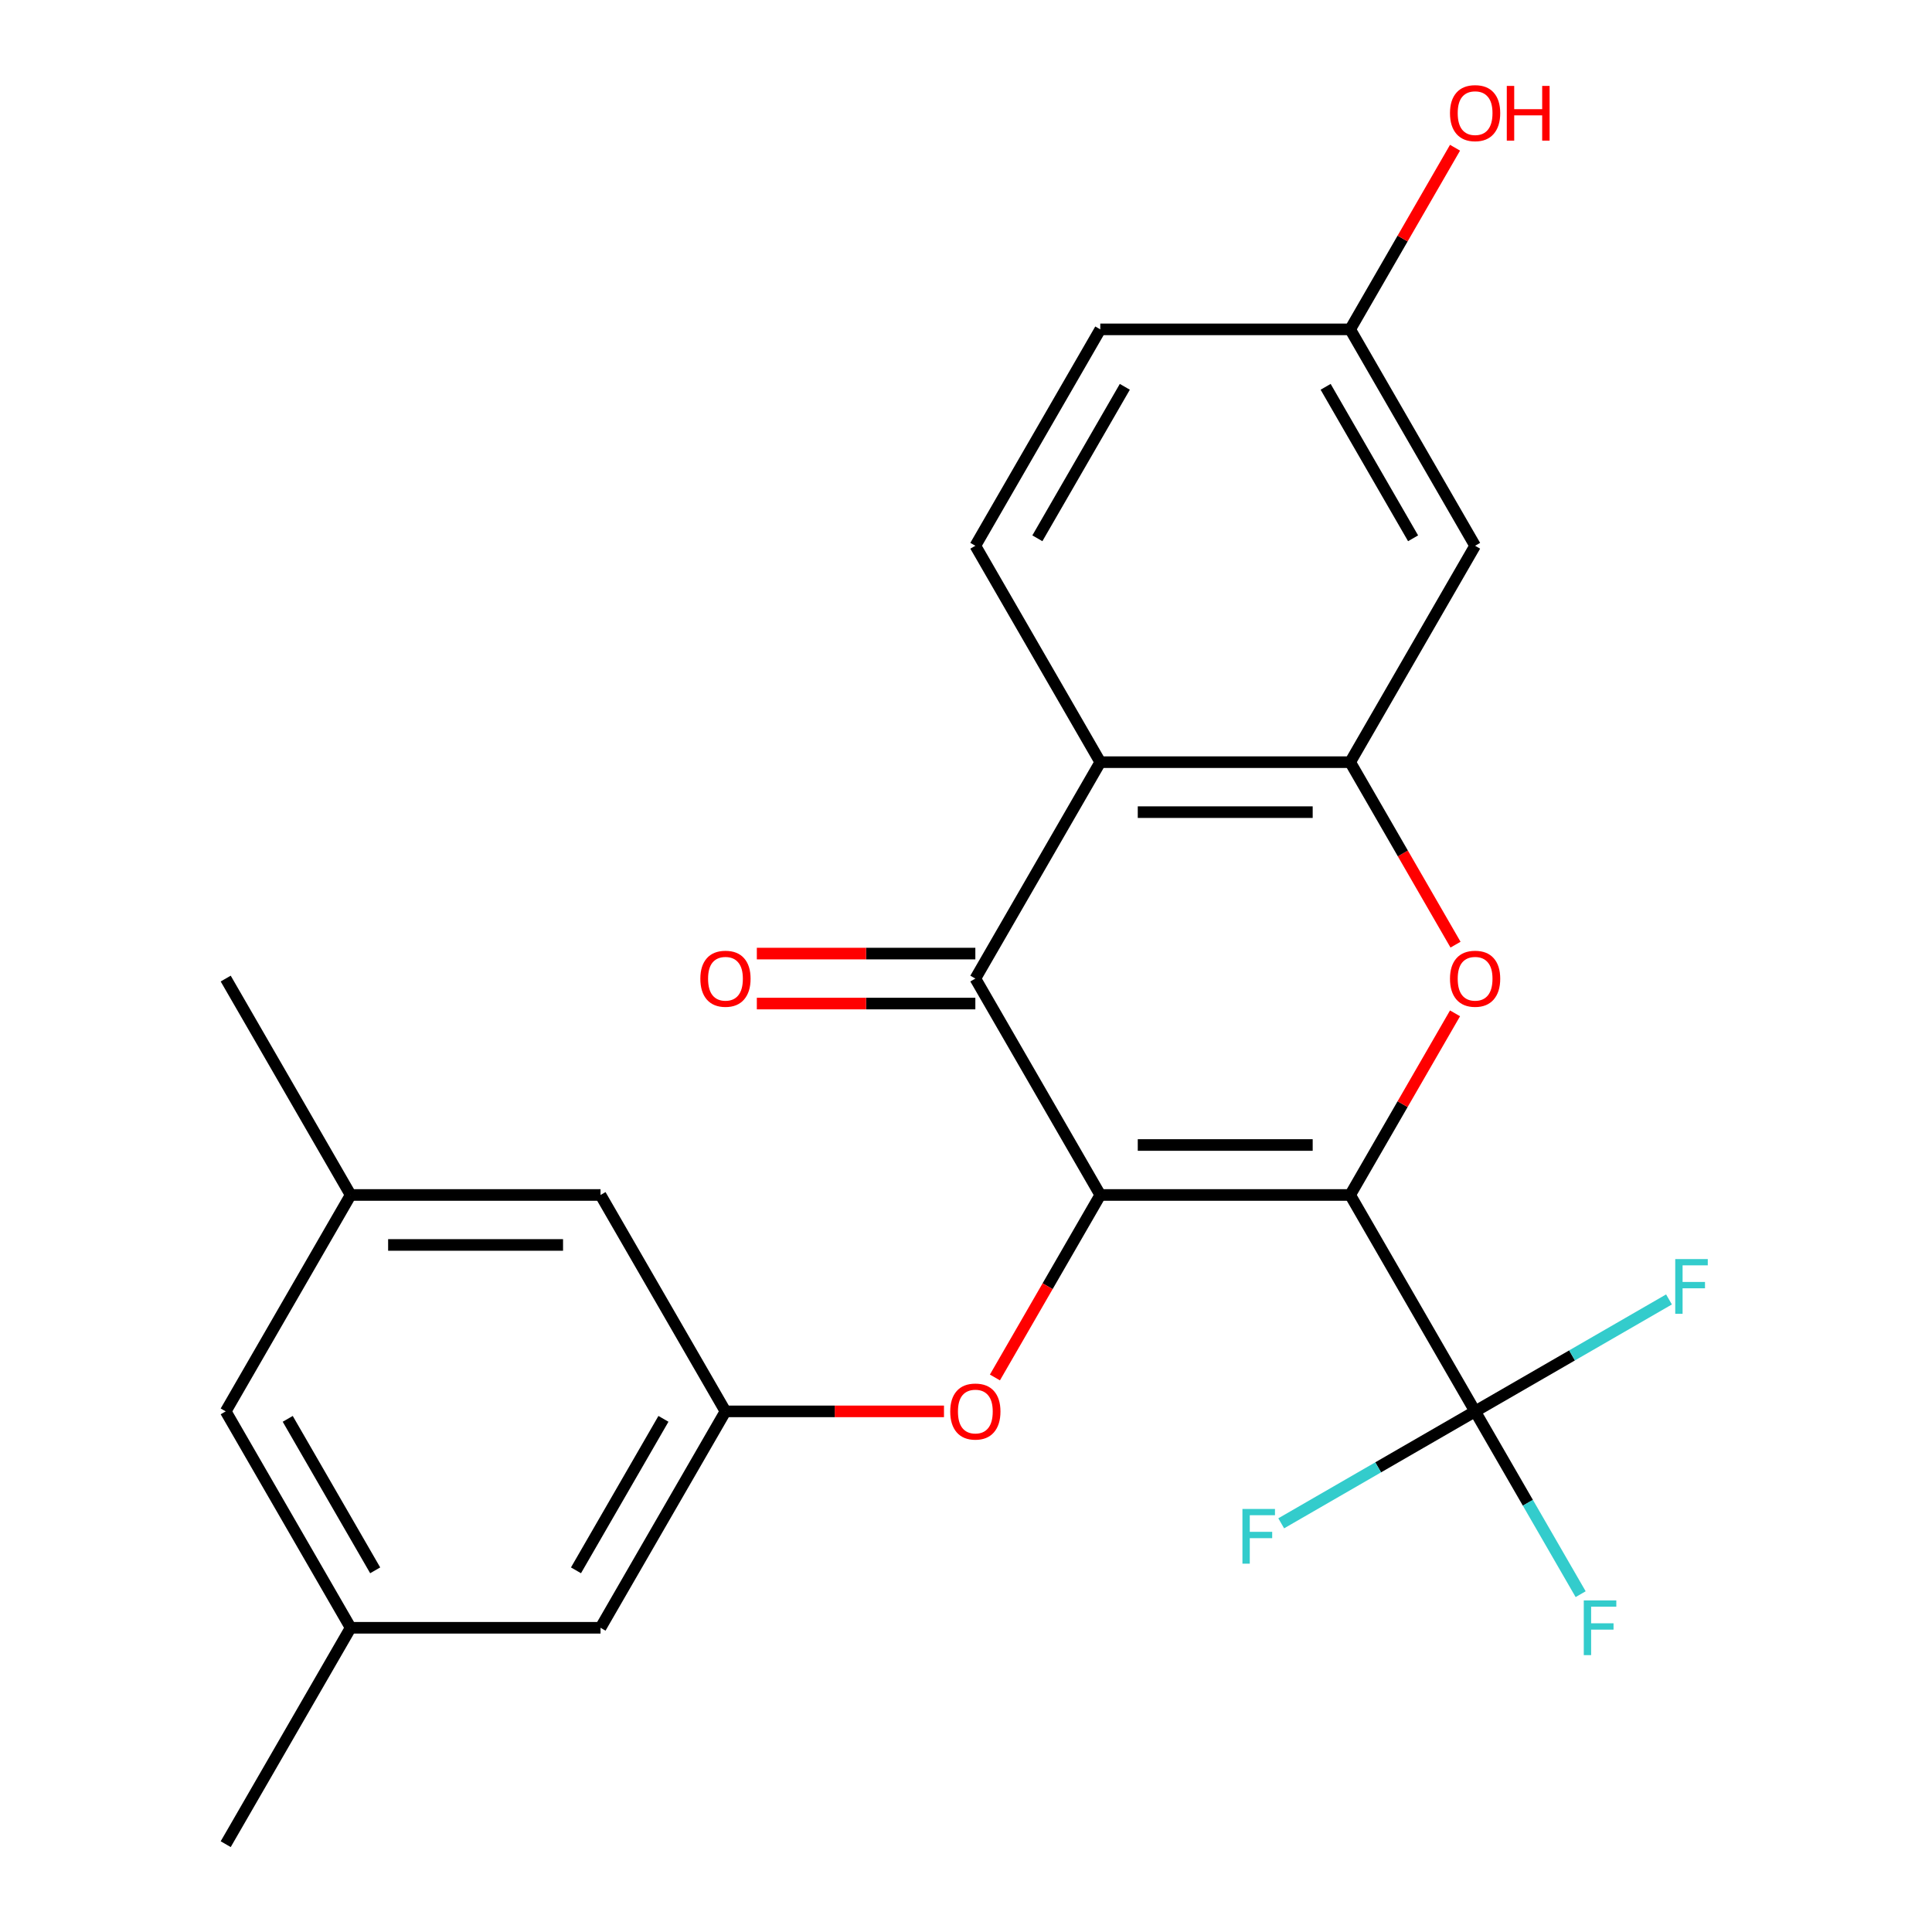 <?xml version='1.0' encoding='iso-8859-1'?>
<svg version='1.1' baseProfile='full'
              xmlns='http://www.w3.org/2000/svg'
                      xmlns:rdkit='http://www.rdkit.org/xml'
                      xmlns:xlink='http://www.w3.org/1999/xlink'
                  xml:space='preserve'
width='1000px' height='1000px' viewBox='0 0 1000 1000'>
<!-- END OF HEADER -->
<rect style='opacity:1.0;fill:#FFFFFF;stroke:none' width='1000' height='1000' x='0' y='0'> </rect>
<path class='bond-0' d='M 698.843,618.517 L 569.506,618.517' style='fill:none;fill-rule:evenodd;stroke:#000000;stroke-width:6px;stroke-linecap:butt;stroke-linejoin:miter;stroke-opacity:1' />
<path class='bond-0' d='M 679.443,592.65 L 588.907,592.65' style='fill:none;fill-rule:evenodd;stroke:#000000;stroke-width:6px;stroke-linecap:butt;stroke-linejoin:miter;stroke-opacity:1' />
<path class='bond-1' d='M 698.843,618.517 L 725.984,571.509' style='fill:none;fill-rule:evenodd;stroke:#000000;stroke-width:6px;stroke-linecap:butt;stroke-linejoin:miter;stroke-opacity:1' />
<path class='bond-1' d='M 725.984,571.509 L 753.124,524.501' style='fill:none;fill-rule:evenodd;stroke:#FF0000;stroke-width:6px;stroke-linecap:butt;stroke-linejoin:miter;stroke-opacity:1' />
<path class='bond-3' d='M 698.843,618.517 L 763.512,730.527' style='fill:none;fill-rule:evenodd;stroke:#000000;stroke-width:6px;stroke-linecap:butt;stroke-linejoin:miter;stroke-opacity:1' />
<path class='bond-2' d='M 569.506,618.517 L 504.837,506.508' style='fill:none;fill-rule:evenodd;stroke:#000000;stroke-width:6px;stroke-linecap:butt;stroke-linejoin:miter;stroke-opacity:1' />
<path class='bond-6' d='M 569.506,618.517 L 542.239,665.745' style='fill:none;fill-rule:evenodd;stroke:#000000;stroke-width:6px;stroke-linecap:butt;stroke-linejoin:miter;stroke-opacity:1' />
<path class='bond-6' d='M 542.239,665.745 L 514.972,712.973' style='fill:none;fill-rule:evenodd;stroke:#FF0000;stroke-width:6px;stroke-linecap:butt;stroke-linejoin:miter;stroke-opacity:1' />
<path class='bond-4' d='M 753.378,488.954 L 726.111,441.726' style='fill:none;fill-rule:evenodd;stroke:#FF0000;stroke-width:6px;stroke-linecap:butt;stroke-linejoin:miter;stroke-opacity:1' />
<path class='bond-4' d='M 726.111,441.726 L 698.843,394.498' style='fill:none;fill-rule:evenodd;stroke:#000000;stroke-width:6px;stroke-linecap:butt;stroke-linejoin:miter;stroke-opacity:1' />
<path class='bond-10' d='M 504.837,493.574 L 448.286,493.574' style='fill:none;fill-rule:evenodd;stroke:#000000;stroke-width:6px;stroke-linecap:butt;stroke-linejoin:miter;stroke-opacity:1' />
<path class='bond-10' d='M 448.286,493.574 L 391.734,493.574' style='fill:none;fill-rule:evenodd;stroke:#FF0000;stroke-width:6px;stroke-linecap:butt;stroke-linejoin:miter;stroke-opacity:1' />
<path class='bond-10' d='M 504.837,519.442 L 448.286,519.442' style='fill:none;fill-rule:evenodd;stroke:#000000;stroke-width:6px;stroke-linecap:butt;stroke-linejoin:miter;stroke-opacity:1' />
<path class='bond-10' d='M 448.286,519.442 L 391.734,519.442' style='fill:none;fill-rule:evenodd;stroke:#FF0000;stroke-width:6px;stroke-linecap:butt;stroke-linejoin:miter;stroke-opacity:1' />
<path class='bond-24' d='M 504.837,506.508 L 569.506,394.498' style='fill:none;fill-rule:evenodd;stroke:#000000;stroke-width:6px;stroke-linecap:butt;stroke-linejoin:miter;stroke-opacity:1' />
<path class='bond-11' d='M 763.512,730.527 L 790.825,777.835' style='fill:none;fill-rule:evenodd;stroke:#000000;stroke-width:6px;stroke-linecap:butt;stroke-linejoin:miter;stroke-opacity:1' />
<path class='bond-11' d='M 790.825,777.835 L 818.139,825.143' style='fill:none;fill-rule:evenodd;stroke:#33CCCC;stroke-width:6px;stroke-linecap:butt;stroke-linejoin:miter;stroke-opacity:1' />
<path class='bond-12' d='M 763.512,730.527 L 813.69,701.556' style='fill:none;fill-rule:evenodd;stroke:#000000;stroke-width:6px;stroke-linecap:butt;stroke-linejoin:miter;stroke-opacity:1' />
<path class='bond-12' d='M 813.69,701.556 L 863.868,672.586' style='fill:none;fill-rule:evenodd;stroke:#33CCCC;stroke-width:6px;stroke-linecap:butt;stroke-linejoin:miter;stroke-opacity:1' />
<path class='bond-13' d='M 763.512,730.527 L 713.334,759.497' style='fill:none;fill-rule:evenodd;stroke:#000000;stroke-width:6px;stroke-linecap:butt;stroke-linejoin:miter;stroke-opacity:1' />
<path class='bond-13' d='M 713.334,759.497 L 663.156,788.467' style='fill:none;fill-rule:evenodd;stroke:#33CCCC;stroke-width:6px;stroke-linecap:butt;stroke-linejoin:miter;stroke-opacity:1' />
<path class='bond-5' d='M 698.843,394.498 L 569.506,394.498' style='fill:none;fill-rule:evenodd;stroke:#000000;stroke-width:6px;stroke-linecap:butt;stroke-linejoin:miter;stroke-opacity:1' />
<path class='bond-5' d='M 679.443,420.366 L 588.907,420.366' style='fill:none;fill-rule:evenodd;stroke:#000000;stroke-width:6px;stroke-linecap:butt;stroke-linejoin:miter;stroke-opacity:1' />
<path class='bond-7' d='M 698.843,394.498 L 763.512,282.489' style='fill:none;fill-rule:evenodd;stroke:#000000;stroke-width:6px;stroke-linecap:butt;stroke-linejoin:miter;stroke-opacity:1' />
<path class='bond-8' d='M 569.506,394.498 L 504.837,282.489' style='fill:none;fill-rule:evenodd;stroke:#000000;stroke-width:6px;stroke-linecap:butt;stroke-linejoin:miter;stroke-opacity:1' />
<path class='bond-9' d='M 488.604,730.527 L 432.052,730.527' style='fill:none;fill-rule:evenodd;stroke:#FF0000;stroke-width:6px;stroke-linecap:butt;stroke-linejoin:miter;stroke-opacity:1' />
<path class='bond-9' d='M 432.052,730.527 L 375.5,730.527' style='fill:none;fill-rule:evenodd;stroke:#000000;stroke-width:6px;stroke-linecap:butt;stroke-linejoin:miter;stroke-opacity:1' />
<path class='bond-18' d='M 763.512,282.489 L 698.843,170.48' style='fill:none;fill-rule:evenodd;stroke:#000000;stroke-width:6px;stroke-linecap:butt;stroke-linejoin:miter;stroke-opacity:1' />
<path class='bond-18' d='M 731.41,278.621 L 686.142,200.215' style='fill:none;fill-rule:evenodd;stroke:#000000;stroke-width:6px;stroke-linecap:butt;stroke-linejoin:miter;stroke-opacity:1' />
<path class='bond-25' d='M 504.837,282.489 L 569.506,170.48' style='fill:none;fill-rule:evenodd;stroke:#000000;stroke-width:6px;stroke-linecap:butt;stroke-linejoin:miter;stroke-opacity:1' />
<path class='bond-25' d='M 536.94,278.621 L 582.208,200.215' style='fill:none;fill-rule:evenodd;stroke:#000000;stroke-width:6px;stroke-linecap:butt;stroke-linejoin:miter;stroke-opacity:1' />
<path class='bond-16' d='M 375.5,730.527 L 310.831,618.517' style='fill:none;fill-rule:evenodd;stroke:#000000;stroke-width:6px;stroke-linecap:butt;stroke-linejoin:miter;stroke-opacity:1' />
<path class='bond-17' d='M 375.5,730.527 L 310.831,842.536' style='fill:none;fill-rule:evenodd;stroke:#000000;stroke-width:6px;stroke-linecap:butt;stroke-linejoin:miter;stroke-opacity:1' />
<path class='bond-17' d='M 343.398,734.394 L 298.13,812.801' style='fill:none;fill-rule:evenodd;stroke:#000000;stroke-width:6px;stroke-linecap:butt;stroke-linejoin:miter;stroke-opacity:1' />
<path class='bond-14' d='M 181.494,618.517 L 310.831,618.517' style='fill:none;fill-rule:evenodd;stroke:#000000;stroke-width:6px;stroke-linecap:butt;stroke-linejoin:miter;stroke-opacity:1' />
<path class='bond-14' d='M 200.895,644.385 L 291.431,644.385' style='fill:none;fill-rule:evenodd;stroke:#000000;stroke-width:6px;stroke-linecap:butt;stroke-linejoin:miter;stroke-opacity:1' />
<path class='bond-23' d='M 181.494,618.517 L 116.825,506.508' style='fill:none;fill-rule:evenodd;stroke:#000000;stroke-width:6px;stroke-linecap:butt;stroke-linejoin:miter;stroke-opacity:1' />
<path class='bond-26' d='M 181.494,618.517 L 116.825,730.527' style='fill:none;fill-rule:evenodd;stroke:#000000;stroke-width:6px;stroke-linecap:butt;stroke-linejoin:miter;stroke-opacity:1' />
<path class='bond-15' d='M 181.494,842.536 L 310.831,842.536' style='fill:none;fill-rule:evenodd;stroke:#000000;stroke-width:6px;stroke-linecap:butt;stroke-linejoin:miter;stroke-opacity:1' />
<path class='bond-19' d='M 181.494,842.536 L 116.825,730.527' style='fill:none;fill-rule:evenodd;stroke:#000000;stroke-width:6px;stroke-linecap:butt;stroke-linejoin:miter;stroke-opacity:1' />
<path class='bond-19' d='M 194.196,812.801 L 148.928,734.394' style='fill:none;fill-rule:evenodd;stroke:#000000;stroke-width:6px;stroke-linecap:butt;stroke-linejoin:miter;stroke-opacity:1' />
<path class='bond-22' d='M 181.494,842.536 L 116.825,954.545' style='fill:none;fill-rule:evenodd;stroke:#000000;stroke-width:6px;stroke-linecap:butt;stroke-linejoin:miter;stroke-opacity:1' />
<path class='bond-20' d='M 698.843,170.48 L 569.506,170.48' style='fill:none;fill-rule:evenodd;stroke:#000000;stroke-width:6px;stroke-linecap:butt;stroke-linejoin:miter;stroke-opacity:1' />
<path class='bond-21' d='M 698.843,170.48 L 725.984,123.472' style='fill:none;fill-rule:evenodd;stroke:#000000;stroke-width:6px;stroke-linecap:butt;stroke-linejoin:miter;stroke-opacity:1' />
<path class='bond-21' d='M 725.984,123.472 L 753.124,76.463' style='fill:none;fill-rule:evenodd;stroke:#FF0000;stroke-width:6px;stroke-linecap:butt;stroke-linejoin:miter;stroke-opacity:1' />
<path  class='atom-2' d='M 750.512 506.588
Q 750.512 499.788, 753.872 495.988
Q 757.232 492.188, 763.512 492.188
Q 769.792 492.188, 773.152 495.988
Q 776.512 499.788, 776.512 506.588
Q 776.512 513.468, 773.112 517.388
Q 769.712 521.268, 763.512 521.268
Q 757.272 521.268, 753.872 517.388
Q 750.512 513.508, 750.512 506.588
M 763.512 518.068
Q 767.832 518.068, 770.152 515.188
Q 772.512 512.268, 772.512 506.588
Q 772.512 501.028, 770.152 498.228
Q 767.832 495.388, 763.512 495.388
Q 759.192 495.388, 756.832 498.188
Q 754.512 500.988, 754.512 506.588
Q 754.512 512.308, 756.832 515.188
Q 759.192 518.068, 763.512 518.068
' fill='#FF0000'/>
<path  class='atom-7' d='M 491.837 730.607
Q 491.837 723.807, 495.197 720.007
Q 498.557 716.207, 504.837 716.207
Q 511.117 716.207, 514.477 720.007
Q 517.837 723.807, 517.837 730.607
Q 517.837 737.487, 514.437 741.407
Q 511.037 745.287, 504.837 745.287
Q 498.597 745.287, 495.197 741.407
Q 491.837 737.527, 491.837 730.607
M 504.837 742.087
Q 509.157 742.087, 511.477 739.207
Q 513.837 736.287, 513.837 730.607
Q 513.837 725.047, 511.477 722.247
Q 509.157 719.407, 504.837 719.407
Q 500.517 719.407, 498.157 722.207
Q 495.837 725.007, 495.837 730.607
Q 495.837 736.327, 498.157 739.207
Q 500.517 742.087, 504.837 742.087
' fill='#FF0000'/>
<path  class='atom-11' d='M 362.5 506.588
Q 362.5 499.788, 365.86 495.988
Q 369.22 492.188, 375.5 492.188
Q 381.78 492.188, 385.14 495.988
Q 388.5 499.788, 388.5 506.588
Q 388.5 513.468, 385.1 517.388
Q 381.7 521.268, 375.5 521.268
Q 369.26 521.268, 365.86 517.388
Q 362.5 513.508, 362.5 506.588
M 375.5 518.068
Q 379.82 518.068, 382.14 515.188
Q 384.5 512.268, 384.5 506.588
Q 384.5 501.028, 382.14 498.228
Q 379.82 495.388, 375.5 495.388
Q 371.18 495.388, 368.82 498.188
Q 366.5 500.988, 366.5 506.588
Q 366.5 512.308, 368.82 515.188
Q 371.18 518.068, 375.5 518.068
' fill='#FF0000'/>
<path  class='atom-12' d='M 819.761 828.376
L 836.601 828.376
L 836.601 831.616
L 823.561 831.616
L 823.561 840.216
L 835.161 840.216
L 835.161 843.496
L 823.561 843.496
L 823.561 856.696
L 819.761 856.696
L 819.761 828.376
' fill='#33CCCC'/>
<path  class='atom-13' d='M 867.102 651.698
L 883.942 651.698
L 883.942 654.938
L 870.902 654.938
L 870.902 663.538
L 882.502 663.538
L 882.502 666.818
L 870.902 666.818
L 870.902 680.018
L 867.102 680.018
L 867.102 651.698
' fill='#33CCCC'/>
<path  class='atom-14' d='M 643.083 781.035
L 659.923 781.035
L 659.923 784.275
L 646.883 784.275
L 646.883 792.875
L 658.483 792.875
L 658.483 796.155
L 646.883 796.155
L 646.883 809.355
L 643.083 809.355
L 643.083 781.035
' fill='#33CCCC'/>
<path  class='atom-22' d='M 750.512 58.55
Q 750.512 51.75, 753.872 47.95
Q 757.232 44.15, 763.512 44.15
Q 769.792 44.15, 773.152 47.95
Q 776.512 51.75, 776.512 58.55
Q 776.512 65.43, 773.112 69.35
Q 769.712 73.23, 763.512 73.23
Q 757.272 73.23, 753.872 69.35
Q 750.512 65.47, 750.512 58.55
M 763.512 70.03
Q 767.832 70.03, 770.152 67.15
Q 772.512 64.23, 772.512 58.55
Q 772.512 52.99, 770.152 50.19
Q 767.832 47.35, 763.512 47.35
Q 759.192 47.35, 756.832 50.15
Q 754.512 52.95, 754.512 58.55
Q 754.512 64.27, 756.832 67.15
Q 759.192 70.03, 763.512 70.03
' fill='#FF0000'/>
<path  class='atom-22' d='M 779.912 44.47
L 783.752 44.47
L 783.752 56.51
L 798.232 56.51
L 798.232 44.47
L 802.072 44.47
L 802.072 72.79
L 798.232 72.79
L 798.232 59.71
L 783.752 59.71
L 783.752 72.79
L 779.912 72.79
L 779.912 44.47
' fill='#FF0000'/>
</svg>
